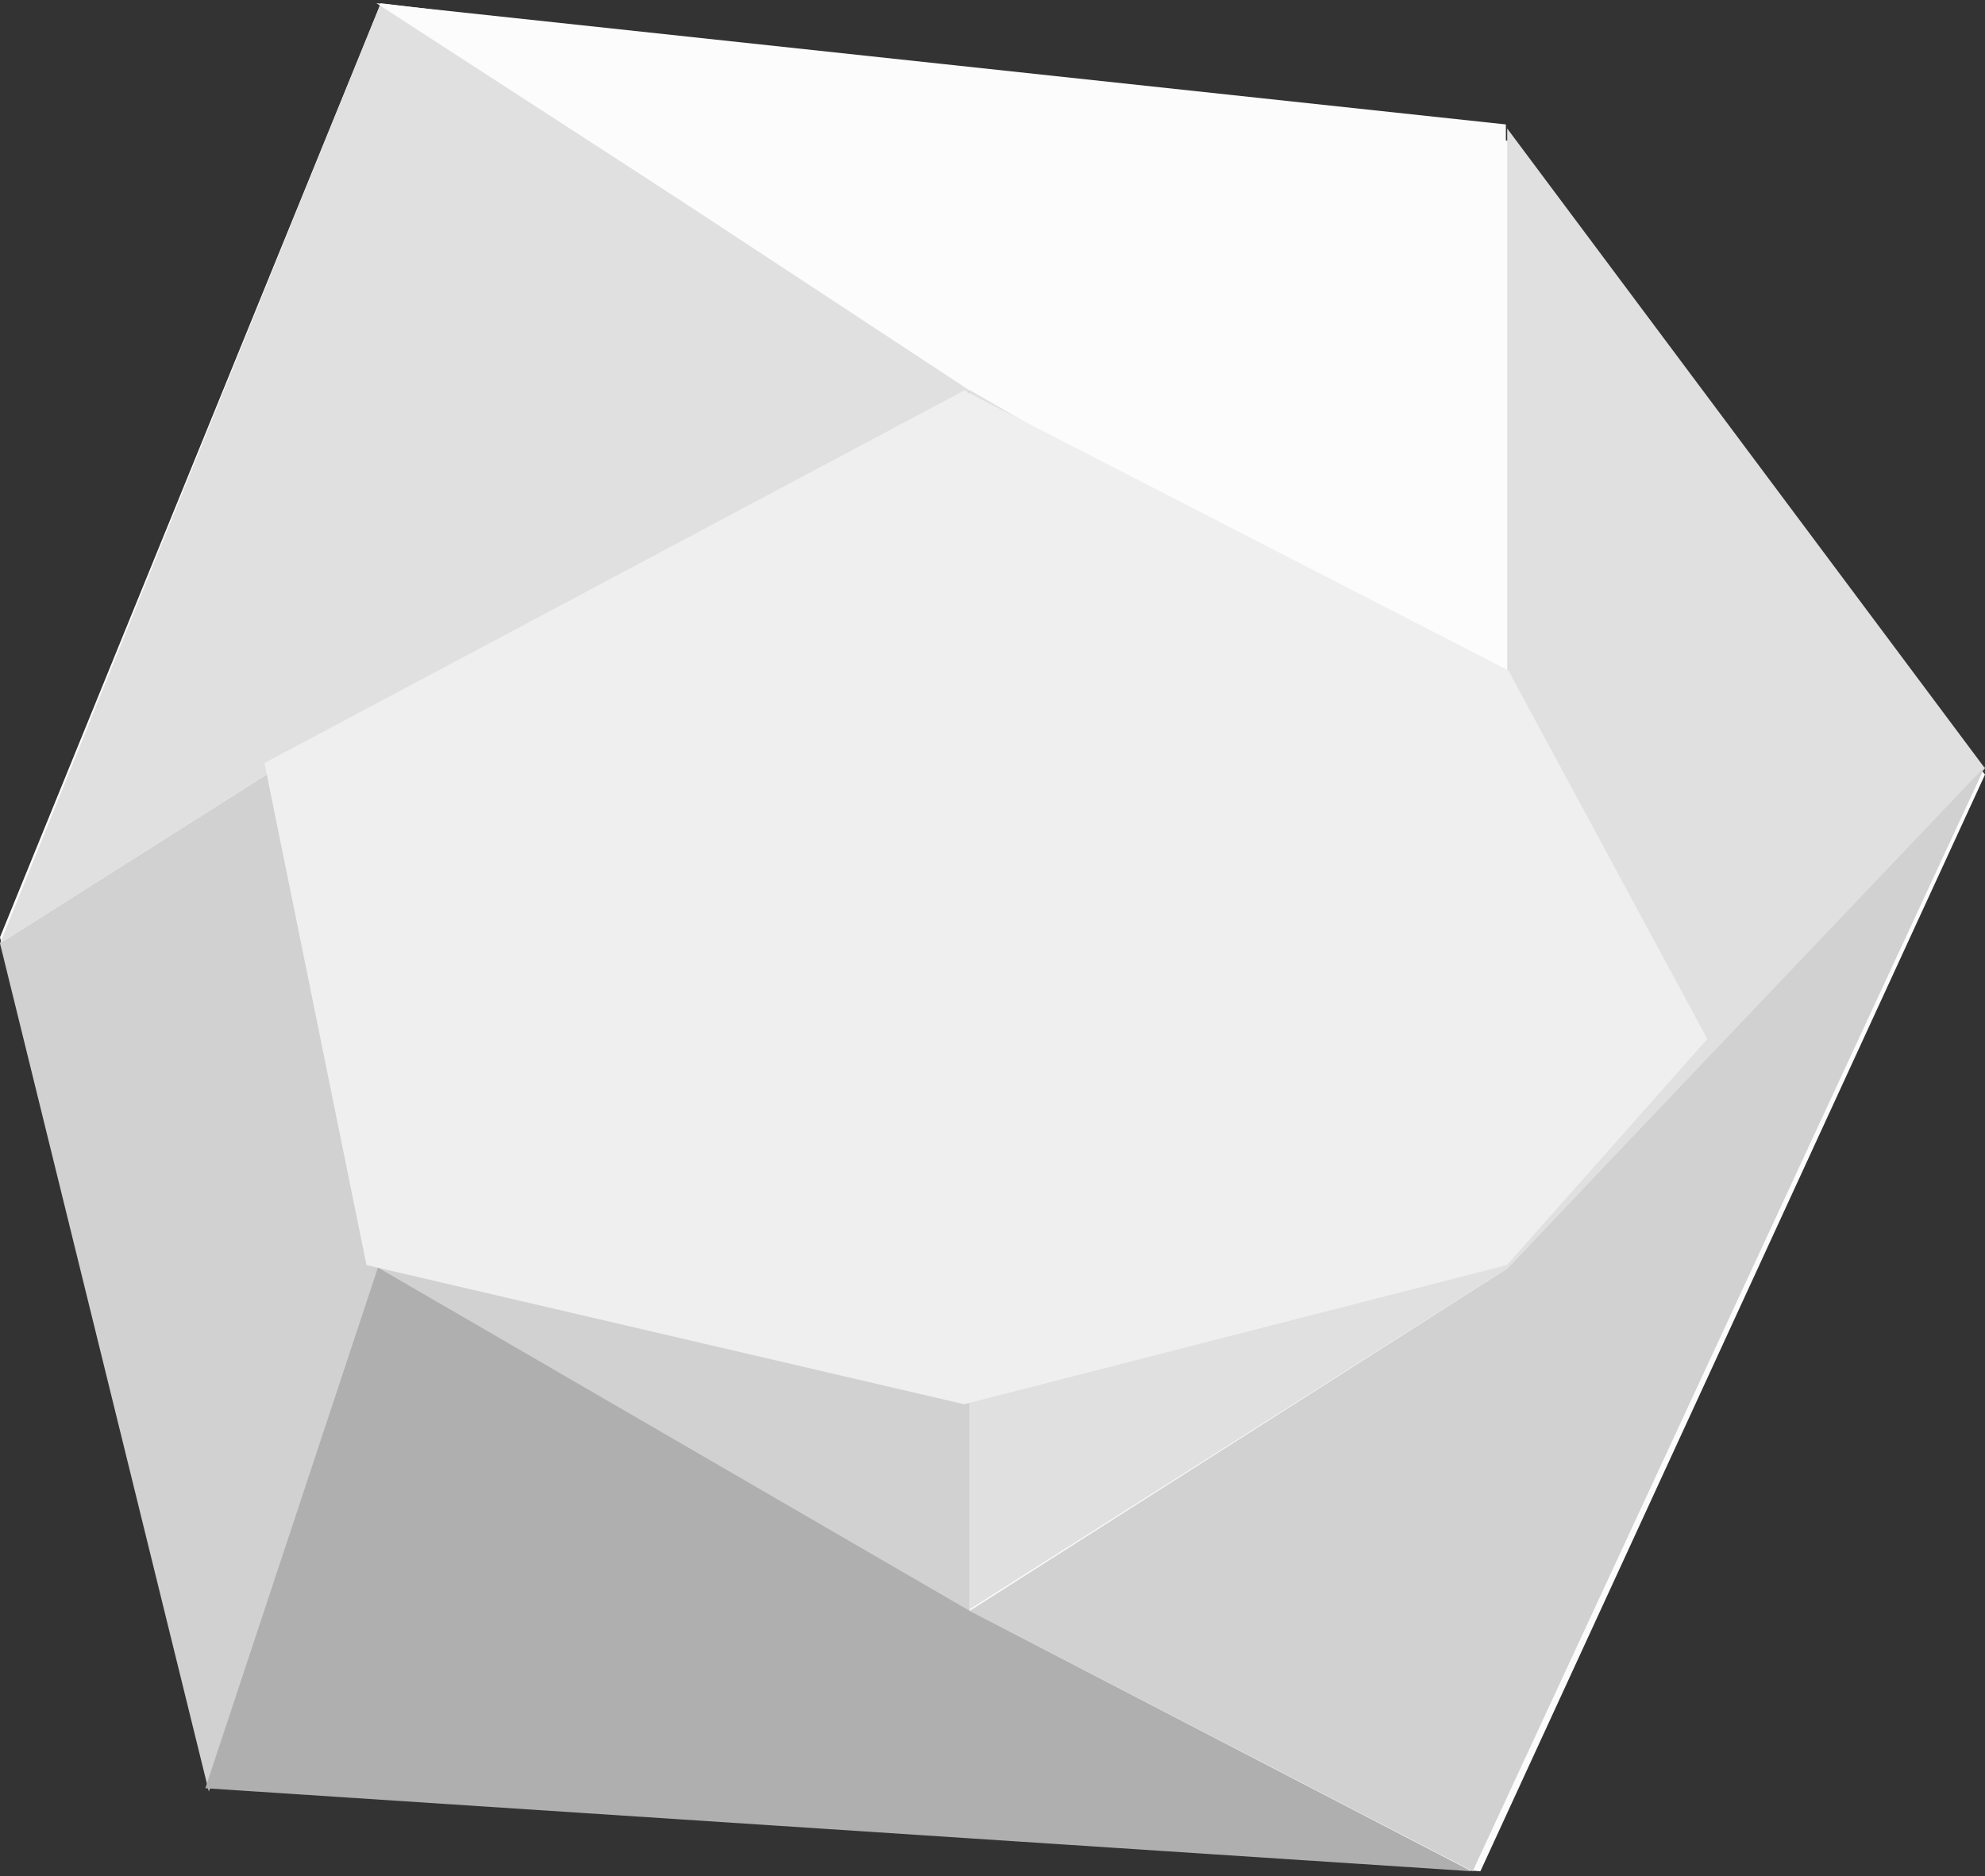 <?xml version="1.0" encoding="UTF-8"?>
<svg width="238px" height="225px" viewBox="0 0 238 225" version="1.1" xmlns="http://www.w3.org/2000/svg" xmlns:xlink="http://www.w3.org/1999/xlink">
    <rect x="0" y="0" width="238" height="225" fill="#333333" stroke="none"/>
    <title>B660455E-753B-4DA7-83FF-C55CD7DD2483@2x</title>
    <g id="Desktop" stroke="none" stroke-width="1" fill="none" fill-rule="evenodd">
        <g id="Illustrated-materials" transform="translate(-58, -8833)">
            <g id="Group-43" transform="translate(58, 8662)">
                <g id="Group-32" transform="translate(0, 171.387)">
                    <polygon id="Path-58" fill="#FCFCFC" points="45.661 0 180.85 16.5 238 92.5 177.5 224 26.5 213.967 0 112"></polygon>
                    <g id="Group-36">
                        <polyline id="Fill-100-Copy" fill="#D1D1D1" points="116.264 46.439 45.661 83.82 0 112.736 25.039 214.439 45.661 152.15 116.264 193.166 116.264 46.439"></polyline>
                        <polygon id="Fill-101-Copy" fill="#E0E0E0" points="0 112.736 45.661 83.82 116.264 46.439 45.661 0"></polygon>
                        <polyline id="Fill-102-Copy" fill="#E0E0E0" points="116.264 46.38 180.713 83.628 180.713 15.024 238 91.753 180.713 151.716 116.264 192.585 116.264 46.38"></polyline>
                        <polyline id="Fill-103-Copy" fill="#FCFCFC" points="45.138 0 180.552 14.534 180.552 83.317 116.069 45.972 45.138 0"></polyline>
                        <polyline id="Fill-104-Copy" fill="#D1D1D1" points="238 91.512 176.577 224 116.264 192.774 180.713 151.73 238 91.512"></polyline>
                        <polyline id="Fill-105-Copy" fill="#AFAFAF" points="116.17 192.722 45.316 151.61 24.621 214.046 176.448 224 116.17 192.722"></polyline>
                        <polygon id="Fill-106-Copy" fill="#EFEFEF" points="43.937 151.309 115.599 168 180.67 151.309 204.708 124.21 180.85 80 115.599 46.439 31.708 91.112"></polygon>
                    </g>
                </g>
            </g>
        </g>
    </g>
</svg>